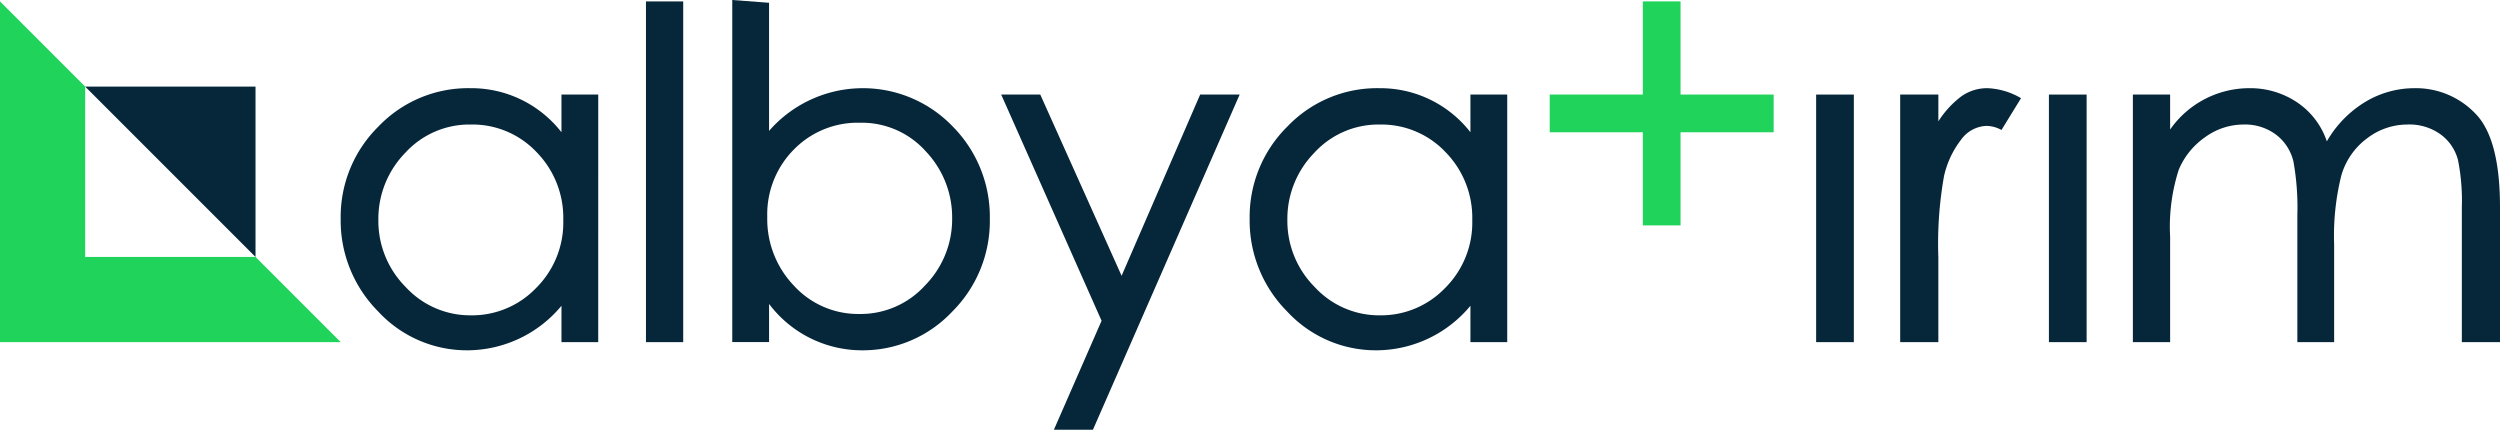 <svg xmlns="http://www.w3.org/2000/svg" xmlns:xlink="http://www.w3.org/1999/xlink" width="237.172" height="40.774" viewBox="0 0 237.172 40.774">
  <defs>
    <clipPath id="clip-path">
      <rect id="Rectangle_5" data-name="Rectangle 5" width="237.172" height="40.774" fill="none"/>
    </clipPath>
  </defs>
  <g id="Group_3" data-name="Group 3" transform="translate(0 0)">
    <path id="Path_1" data-name="Path 1" d="M119.163.1V8.935h-8.835v3.578h8.835v8.835h3.577V12.513h8.834V8.935h-8.834V.1Z" transform="translate(36.692 0.034)" fill="#20d35a"/>
    <path id="Path_2" data-name="Path 2" d="M0,32.423H32.322l-8.081-8.081H8.079V8.181L0,.1Z" transform="translate(0 0.034)" fill="#20d35a"/>
    <path id="Path_3" data-name="Path 3" d="M22.224,22.326V6.165H6.064Z" transform="translate(2.017 2.05)" fill="#062639" fill-rule="evenodd"/>
    <g id="Group_2" data-name="Group 2" transform="translate(0 0)">
      <g id="Group_1" data-name="Group 1" clip-path="url(#clip-path)">
        <path id="Path_4" data-name="Path 4" d="M36.623,27.827a8.415,8.415,0,0,0,6.163-2.585A8.75,8.75,0,0,0,45.371,18.8a8.9,8.9,0,0,0-2.541-6.464A8.363,8.363,0,0,0,36.6,9.726a8.235,8.235,0,0,0-6.228,2.693,8.961,8.961,0,0,0-2.543,6.356,8.875,8.875,0,0,0,2.585,6.358,8.3,8.3,0,0,0,6.206,2.693m12.066,2.543H45.2V26.922a11.641,11.641,0,0,1-8.835,4.223,11.46,11.46,0,0,1-8.554-3.685,12.221,12.221,0,0,1-3.557-8.791,12.039,12.039,0,0,1,3.578-8.75,11.771,11.771,0,0,1,8.727-3.641,10.831,10.831,0,0,1,8.64,4.18V6.883h3.49Z" transform="translate(8.066 2.088)" fill="#062639"/>
        <rect id="Rectangle_2" data-name="Rectangle 2" width="3.534" height="32.322" transform="translate(61.281 0.136)" fill="#062639"/>
        <path id="Path_5" data-name="Path 5" d="M64.2,29.786a8.249,8.249,0,0,0,6.227-2.714,8.964,8.964,0,0,0,2.564-6.358,9.083,9.083,0,0,0-2.5-6.356,8.139,8.139,0,0,0-6.248-2.714,8.472,8.472,0,0,0-6.27,2.543,8.712,8.712,0,0,0-2.521,6.4,9.119,9.119,0,0,0,2.543,6.53A8.243,8.243,0,0,0,64.2,29.786M55.622,12.418a11.808,11.808,0,0,1,17.433-.409,12.175,12.175,0,0,1,3.511,8.77A12.132,12.132,0,0,1,72.99,29.57a11.632,11.632,0,0,1-8.64,3.663,11.038,11.038,0,0,1-8.727-4.4v3.621H52.131V0l3.491.264Z" transform="translate(17.338 0)" fill="#062639"/>
        <path id="Path_6" data-name="Path 6" d="M93.9,6.732l-13.92,31.8H76.276L80.8,28.193,71.277,6.732h3.707L82.7,23.926,90.153,6.732Z" transform="translate(23.705 2.238)" fill="#062639"/>
        <path id="Path_7" data-name="Path 7" d="M101.336,27.827a8.42,8.42,0,0,0,6.163-2.585,8.75,8.75,0,0,0,2.585-6.443,8.894,8.894,0,0,0-2.543-6.464,8.361,8.361,0,0,0-6.227-2.608,8.232,8.232,0,0,0-6.227,2.693,8.951,8.951,0,0,0-2.544,6.356,8.876,8.876,0,0,0,2.587,6.358,8.3,8.3,0,0,0,6.206,2.693M113.4,30.369h-3.491V26.922a11.637,11.637,0,0,1-8.834,4.223,11.465,11.465,0,0,1-8.555-3.685,12.225,12.225,0,0,1-3.555-8.791,12.043,12.043,0,0,1,3.577-8.75,11.773,11.773,0,0,1,8.727-3.641,10.827,10.827,0,0,1,8.64,4.18V6.883H113.4Z" transform="translate(29.588 2.088)" fill="#062639"/>
        <rect id="Rectangle_3" data-name="Rectangle 3" width="3.577" height="23.487" transform="translate(172.295 8.971)" fill="#062639"/>
        <path id="Path_8" data-name="Path 8" d="M146.742,7.227l-1.854,3.017a3.03,3.03,0,0,0-1.422-.388,3.1,3.1,0,0,0-2.413,1.314,8.758,8.758,0,0,0-1.616,3.447,36.614,36.614,0,0,0-.538,7.693V30.37h-3.621V6.882H138.9V9.424a9.087,9.087,0,0,1,2.176-2.369,4.231,4.231,0,0,1,2.5-.777,6.853,6.853,0,0,1,3.168.949" transform="translate(44.99 2.088)" fill="#062639"/>
        <rect id="Rectangle_4" data-name="Rectangle 4" width="3.577" height="23.487" transform="translate(194.378 8.971)" fill="#062639"/>
        <path id="Path_9" data-name="Path 9" d="M186.671,30.369H183.05V17.57a19.729,19.729,0,0,0-.365-4.481,4.38,4.38,0,0,0-1.6-2.392,5.058,5.058,0,0,0-3.233-.97,6.277,6.277,0,0,0-3.77,1.293,6.684,6.684,0,0,0-2.457,3.513,23.577,23.577,0,0,0-.689,6.572v9.265h-3.49V18.345a24.743,24.743,0,0,0-.367-5.085,4.477,4.477,0,0,0-1.616-2.543,4.9,4.9,0,0,0-3.146-.991,6.2,6.2,0,0,0-3.6,1.185,7.1,7.1,0,0,0-2.521,3.1,17.608,17.608,0,0,0-.82,6.356v10h-3.534V6.883h3.534V10.2a9.171,9.171,0,0,1,7.542-3.922,7.964,7.964,0,0,1,4.46,1.314,7.214,7.214,0,0,1,2.865,3.729,10.451,10.451,0,0,1,3.663-3.75,9.036,9.036,0,0,1,4.655-1.293A7.8,7.8,0,0,1,184.3,8.65q2.371,2.369,2.371,8.92Z" transform="translate(50.501 2.088)" fill="#062639"/>
      </g>
    </g>
  </g>
</svg>
